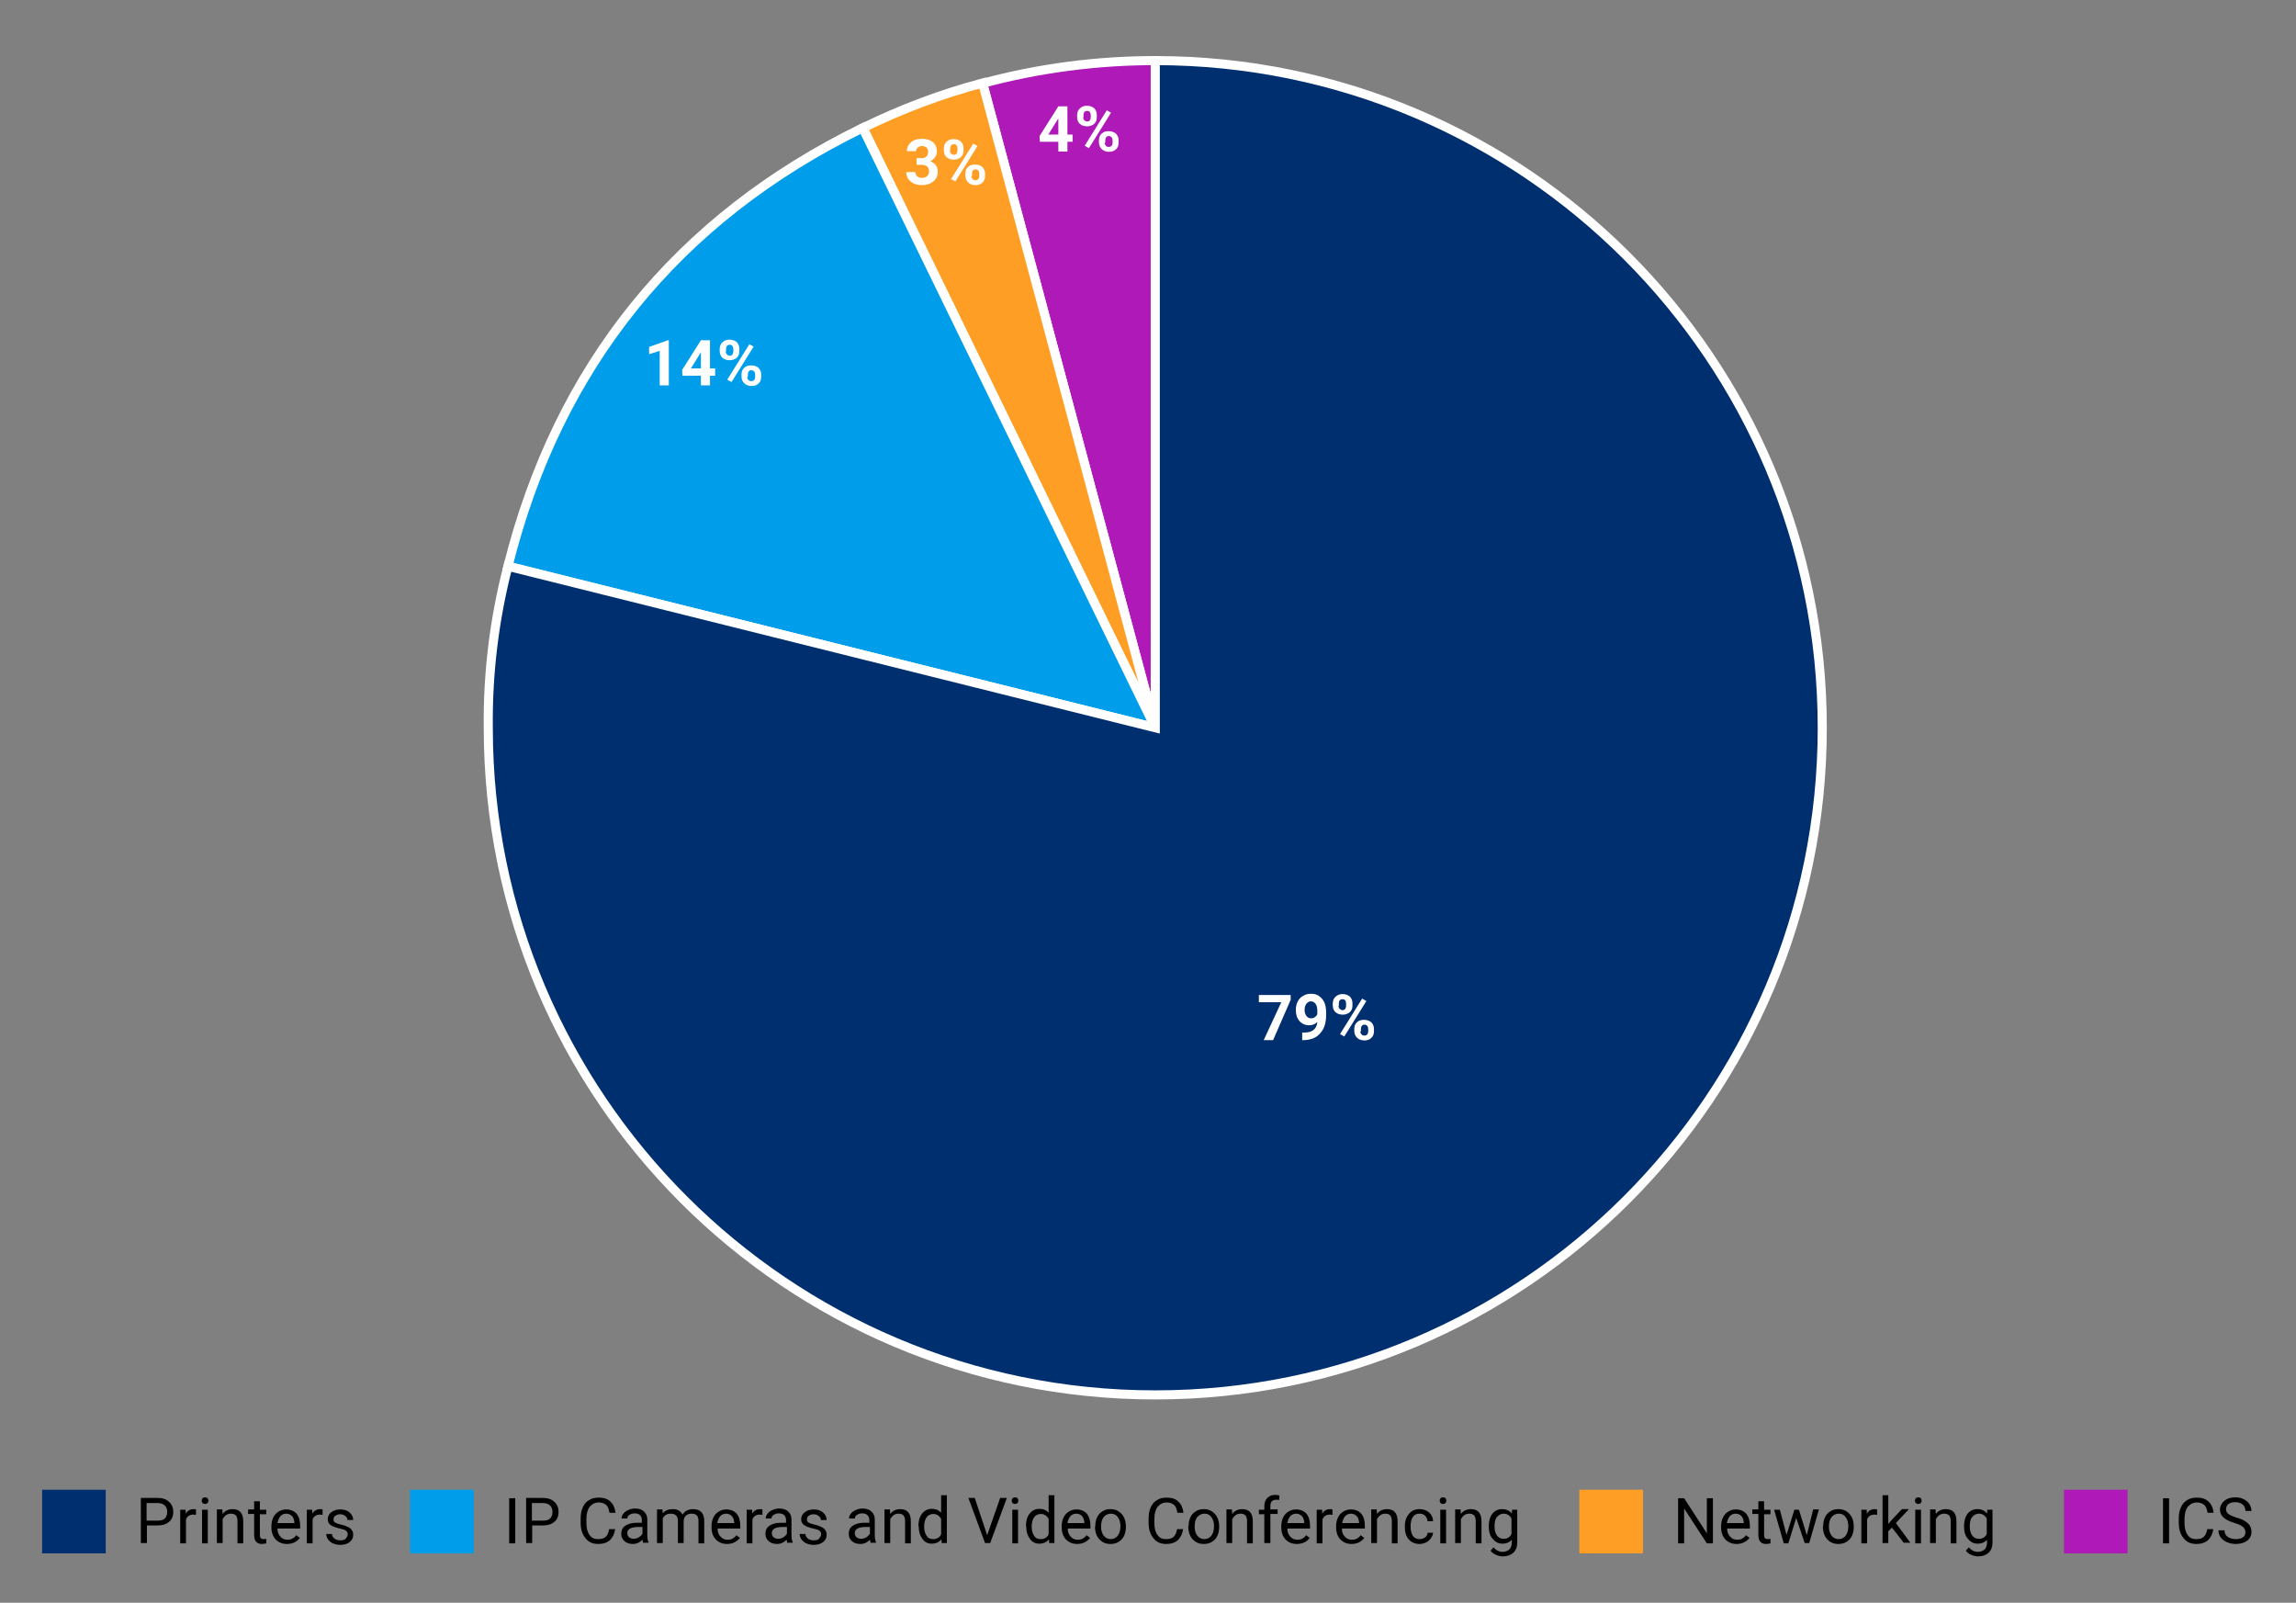 <?xml version="1.0" encoding="UTF-8"?> <!-- Generator: Adobe Illustrator 24.0.0, SVG Export Plug-In . SVG Version: 6.00 Build 0) --> <svg xmlns="http://www.w3.org/2000/svg" xmlns:xlink="http://www.w3.org/1999/xlink" version="1.1" id="Layer_2_1_" x="0px" y="0px" viewBox="0 0 758 529" style="enable-background:new 0 0 758 529;" xml:space="preserve"><rect x="0" y="0" width="758" height="529" fill="#808080" stroke="none"/> <style type="text/css"> .st0{fill:#AE19B7;stroke:#FFFFFF;stroke-width:3;stroke-miterlimit:10;} .st1{fill:#FF9E25;stroke:#FFFFFF;stroke-width:3;stroke-miterlimit:10;} .st2{fill:#009DEA;stroke:#FFFFFF;stroke-width:3;stroke-miterlimit:10;} .st3{fill:#002F70;stroke:#FFFFFF;stroke-width:3;stroke-miterlimit:10;} .st4{fill:#002F70;} .st5{enable-background:new ;} .st6{fill:#009DEA;} .st7{fill:#FF9E25;} .st8{fill:#AE19B7;} .st9{fill:#FFFFFF;} </style> <title>Figure-3</title> <path class="st0" d="M381.4,240.2l-57-212.7c18.6-5,37.8-7.5,57-7.5V240.2z"></path> <path class="st1" d="M381.4,240.2L284.9,42.2c12.7-6.2,25.9-11.2,39.5-14.8L381.4,240.2z"></path> <path class="st2" d="M381.4,240.2l-213.7-53.3c16.5-66.1,55.9-114.8,117.1-144.7L381.4,240.2z"></path> <path class="st3" d="M381.4,240.2V20c121.6,0,220.2,98.6,220.2,220.2S503,460.4,381.4,460.4s-220.2-98.6-220.2-220.2 c-0.2-18,2-35.9,6.5-53.3L381.4,240.2z"></path> <rect x="13.9" y="491.7" class="st4" width="21" height="21"></rect> <g class="st5"> <path d="M48.5,503.5v5.8h-2v-14.9H52c1.6,0,2.9,0.4,3.8,1.3c0.9,0.8,1.4,1.9,1.4,3.3c0,1.5-0.5,2.6-1.4,3.3 c-0.9,0.8-2.2,1.2-3.9,1.2H48.5z M48.5,501.9H52c1.1,0,1.9-0.2,2.4-0.7s0.8-1.2,0.8-2.2c0-0.9-0.3-1.6-0.8-2.1s-1.3-0.8-2.3-0.8 h-3.7V501.9z"></path> <path d="M64.8,500c-0.3,0-0.6-0.1-0.9-0.1c-1.2,0-2.1,0.5-2.5,1.6v7.9h-1.9v-11.1h1.8l0,1.3c0.6-1,1.5-1.5,2.6-1.5 c0.4,0,0.6,0,0.8,0.1V500z"></path> <path d="M66.6,495.3c0-0.3,0.1-0.6,0.3-0.8c0.2-0.2,0.5-0.3,0.8-0.3s0.6,0.1,0.8,0.3s0.3,0.5,0.3,0.8c0,0.3-0.1,0.6-0.3,0.8 s-0.5,0.3-0.8,0.3s-0.6-0.1-0.8-0.3C66.7,495.9,66.6,495.6,66.6,495.3z M68.6,509.4h-1.9v-11.1h1.9V509.4z"></path> <path d="M73.4,498.3l0.1,1.4c0.8-1.1,2-1.6,3.3-1.6c2.3,0,3.5,1.3,3.5,4v7.3h-1.9V502c0-0.8-0.2-1.4-0.5-1.8 c-0.4-0.4-0.9-0.6-1.7-0.6c-0.6,0-1.2,0.2-1.6,0.5s-0.8,0.8-1.1,1.3v7.9h-1.9v-11.1H73.4z"></path> <path d="M85.8,495.6v2.7h2.1v1.5h-2.1v6.9c0,0.4,0.1,0.8,0.3,1s0.5,0.3,0.9,0.3c0.2,0,0.5,0,0.9-0.1v1.5c-0.5,0.1-1,0.2-1.5,0.2 c-0.8,0-1.5-0.3-1.9-0.8c-0.4-0.5-0.6-1.2-0.6-2.2v-6.9h-2v-1.5h2v-2.7H85.8z"></path> <path d="M94.7,509.6c-1.5,0-2.7-0.5-3.7-1.5c-0.9-1-1.4-2.3-1.4-4v-0.3c0-1.1,0.2-2.1,0.6-2.9c0.4-0.9,1-1.5,1.8-2 c0.8-0.5,1.6-0.7,2.5-0.7c1.4,0,2.6,0.5,3.4,1.4c0.8,1,1.2,2.3,1.2,4.1v0.8h-7.5c0,1.1,0.3,2,1,2.7c0.6,0.7,1.4,1,2.3,1 c0.7,0,1.2-0.1,1.7-0.4c0.5-0.3,0.9-0.6,1.2-1.1l1.2,0.9C98,508.9,96.6,509.6,94.7,509.6z M94.5,499.6c-0.8,0-1.4,0.3-1.9,0.8 c-0.5,0.6-0.8,1.3-1,2.3h5.6v-0.1c-0.1-1-0.3-1.7-0.8-2.2C95.9,499.9,95.3,499.6,94.5,499.6z"></path> <path d="M106.6,500c-0.3,0-0.6-0.1-0.9-0.1c-1.2,0-2.1,0.5-2.5,1.6v7.9h-1.9v-11.1h1.8l0,1.3c0.6-1,1.5-1.5,2.6-1.5 c0.4,0,0.6,0,0.8,0.1V500z"></path> <path d="M114.8,506.4c0-0.5-0.2-0.9-0.6-1.2c-0.4-0.3-1.1-0.5-2-0.7c-1-0.2-1.7-0.5-2.3-0.7c-0.6-0.3-1-0.6-1.3-1 c-0.3-0.4-0.4-0.9-0.4-1.4c0-0.9,0.4-1.7,1.2-2.3c0.8-0.6,1.8-0.9,2.9-0.9c1.3,0,2.3,0.3,3.1,1c0.8,0.7,1.2,1.5,1.2,2.5h-1.9 c0-0.5-0.2-1-0.7-1.3c-0.4-0.4-1-0.6-1.7-0.6c-0.7,0-1.2,0.2-1.6,0.5s-0.6,0.7-0.6,1.2c0,0.5,0.2,0.8,0.5,1s1,0.5,2,0.7 c0.9,0.2,1.7,0.5,2.3,0.8c0.6,0.3,1,0.6,1.3,1.1c0.3,0.4,0.4,0.9,0.4,1.5c0,1-0.4,1.8-1.2,2.4c-0.8,0.6-1.8,0.9-3.1,0.9 c-0.9,0-1.7-0.2-2.4-0.5s-1.2-0.8-1.6-1.3c-0.4-0.6-0.6-1.2-0.6-1.8h1.9c0,0.6,0.3,1.1,0.8,1.5c0.5,0.4,1.1,0.6,1.9,0.6 c0.7,0,1.3-0.1,1.7-0.4C114.6,507.3,114.8,506.9,114.8,506.4z"></path> </g> <rect x="135.4" y="491.7" class="st6" width="21" height="21"></rect> <g class="st5"> <path d="M170.1,509.4h-2v-14.9h2V509.4z"></path> <path d="M175.7,503.5v5.8h-2v-14.9h5.5c1.6,0,2.9,0.4,3.8,1.3c0.9,0.8,1.4,1.9,1.4,3.3c0,1.5-0.5,2.6-1.4,3.3 c-0.9,0.8-2.2,1.2-3.9,1.2H175.7z M175.7,501.9h3.5c1.1,0,1.9-0.2,2.4-0.7s0.8-1.2,0.8-2.2c0-0.9-0.3-1.6-0.8-2.1s-1.3-0.8-2.3-0.8 h-3.7V501.9z"></path> <path d="M203.1,504.6c-0.2,1.6-0.8,2.8-1.7,3.7c-1,0.9-2.3,1.3-3.9,1.3c-1.8,0-3.2-0.6-4.2-1.9c-1.1-1.3-1.6-3-1.6-5.1v-1.4 c0-1.4,0.2-2.6,0.7-3.7c0.5-1.1,1.2-1.9,2.1-2.4c0.9-0.6,2-0.8,3.2-0.8c1.6,0,2.9,0.4,3.8,1.3c1,0.9,1.5,2.1,1.7,3.7h-2 c-0.2-1.2-0.5-2.1-1.1-2.6c-0.6-0.5-1.4-0.8-2.4-0.8c-1.3,0-2.2,0.5-3,1.4c-0.7,0.9-1.1,2.3-1.1,4v1.4c0,1.6,0.3,2.9,1,3.9 c0.7,1,1.6,1.4,2.8,1.4c1.1,0,1.9-0.2,2.5-0.7c0.6-0.5,1-1.4,1.2-2.6H203.1z"></path> <path d="M212.4,509.4c-0.1-0.2-0.2-0.6-0.3-1.2c-0.9,0.9-1.9,1.4-3.2,1.4c-1.1,0-2-0.3-2.7-0.9c-0.7-0.6-1.1-1.4-1.1-2.4 c0-1.2,0.4-2.1,1.3-2.7c0.9-0.6,2.1-1,3.7-1h1.8v-0.9c0-0.7-0.2-1.2-0.6-1.6c-0.4-0.4-1-0.6-1.8-0.6c-0.7,0-1.2,0.2-1.7,0.5 c-0.5,0.3-0.7,0.8-0.7,1.2h-1.9c0-0.6,0.2-1.1,0.6-1.6c0.4-0.5,0.9-0.9,1.6-1.2c0.7-0.3,1.4-0.5,2.2-0.5c1.3,0,2.3,0.3,3,1 c0.7,0.6,1.1,1.5,1.1,2.6v5.1c0,1,0.1,1.8,0.4,2.4v0.2H212.4z M209.2,507.9c0.6,0,1.2-0.2,1.7-0.5s0.9-0.7,1.2-1.2V504h-1.5 c-2.3,0-3.5,0.7-3.5,2c0,0.6,0.2,1.1,0.6,1.4S208.6,507.9,209.2,507.9z"></path> <path d="M218.7,498.3l0.1,1.2c0.8-1,1.9-1.4,3.3-1.4c1.6,0,2.6,0.6,3.2,1.8c0.4-0.5,0.8-1,1.4-1.3c0.6-0.3,1.3-0.5,2.1-0.5 c2.4,0,3.7,1.3,3.7,3.9v7.4h-1.9V502c0-0.8-0.2-1.4-0.5-1.8c-0.4-0.4-1-0.6-1.8-0.6c-0.7,0-1.3,0.2-1.8,0.6c-0.5,0.4-0.7,1-0.8,1.7 v7.4h-1.9v-7.3c0-1.6-0.8-2.4-2.4-2.4c-1.2,0-2.1,0.5-2.6,1.6v8.1h-1.9v-11.1H218.7z"></path> <path d="M240,509.6c-1.5,0-2.7-0.5-3.7-1.5c-0.9-1-1.4-2.3-1.4-4v-0.3c0-1.1,0.2-2.1,0.6-2.9c0.4-0.9,1-1.5,1.8-2 c0.8-0.5,1.6-0.7,2.5-0.7c1.4,0,2.6,0.5,3.4,1.4c0.8,1,1.2,2.3,1.2,4.1v0.8h-7.5c0,1.1,0.3,2,1,2.7c0.6,0.7,1.4,1,2.3,1 c0.7,0,1.2-0.1,1.7-0.4c0.5-0.3,0.9-0.6,1.2-1.1l1.2,0.9C243.2,508.9,241.8,509.6,240,509.6z M239.7,499.6c-0.8,0-1.4,0.3-1.9,0.8 c-0.5,0.6-0.8,1.3-1,2.3h5.6v-0.1c-0.1-1-0.3-1.7-0.8-2.2C241.1,499.9,240.5,499.6,239.7,499.6z"></path> </g> <g class="st5"> <path d="M251.8,500c-0.3,0-0.6-0.1-0.9-0.1c-1.2,0-2.1,0.5-2.5,1.6v7.9h-1.9v-11.1h1.8l0,1.3c0.6-1,1.5-1.5,2.6-1.5 c0.4,0,0.6,0,0.8,0.1V500z"></path> </g> <g class="st5"> <path d="M260,509.4c-0.1-0.2-0.2-0.6-0.3-1.2c-0.9,0.9-1.9,1.4-3.2,1.4c-1.1,0-2-0.3-2.7-0.9c-0.7-0.6-1.1-1.4-1.1-2.4 c0-1.2,0.4-2.1,1.3-2.7c0.9-0.6,2.1-1,3.7-1h1.8v-0.9c0-0.7-0.2-1.2-0.6-1.6c-0.4-0.4-1-0.6-1.8-0.6c-0.7,0-1.2,0.2-1.7,0.5 c-0.5,0.3-0.7,0.8-0.7,1.2h-1.9c0-0.6,0.2-1.1,0.6-1.6c0.4-0.5,0.9-0.9,1.6-1.2c0.7-0.3,1.4-0.5,2.2-0.5c1.3,0,2.3,0.3,3,1 c0.7,0.6,1.1,1.5,1.1,2.6v5.1c0,1,0.1,1.8,0.4,2.4v0.2H260z M256.9,507.9c0.6,0,1.2-0.2,1.7-0.5s0.9-0.7,1.2-1.2V504h-1.5 c-2.3,0-3.5,0.7-3.5,2c0,0.6,0.2,1.1,0.6,1.4S256.3,507.9,256.9,507.9z"></path> <path d="M271.1,506.4c0-0.5-0.2-0.9-0.6-1.2c-0.4-0.3-1.1-0.5-2-0.7c-1-0.2-1.7-0.5-2.3-0.7c-0.6-0.3-1-0.6-1.3-1 c-0.3-0.4-0.4-0.9-0.4-1.4c0-0.9,0.4-1.7,1.2-2.3c0.8-0.6,1.8-0.9,2.9-0.9c1.3,0,2.3,0.3,3.1,1c0.8,0.7,1.2,1.5,1.2,2.5h-1.9 c0-0.5-0.2-1-0.7-1.3c-0.4-0.4-1-0.6-1.7-0.6c-0.7,0-1.2,0.2-1.6,0.5s-0.6,0.7-0.6,1.2c0,0.5,0.2,0.8,0.5,1s1,0.5,2,0.7 c0.9,0.2,1.7,0.5,2.3,0.8c0.6,0.3,1,0.6,1.3,1.1c0.3,0.4,0.4,0.9,0.4,1.5c0,1-0.4,1.8-1.2,2.4c-0.8,0.6-1.8,0.9-3.1,0.9 c-0.9,0-1.7-0.2-2.4-0.5s-1.2-0.8-1.6-1.3c-0.4-0.6-0.6-1.2-0.6-1.8h1.9c0,0.6,0.3,1.1,0.8,1.5c0.5,0.4,1.1,0.6,1.9,0.6 c0.7,0,1.3-0.1,1.7-0.4C270.8,507.3,271.1,506.9,271.1,506.4z"></path> <path d="M287.5,509.4c-0.1-0.2-0.2-0.6-0.3-1.2c-0.9,0.9-1.9,1.4-3.2,1.4c-1.1,0-2-0.3-2.7-0.9c-0.7-0.6-1.1-1.4-1.1-2.4 c0-1.2,0.4-2.1,1.3-2.7c0.9-0.6,2.1-1,3.7-1h1.8v-0.9c0-0.7-0.2-1.2-0.6-1.6c-0.4-0.4-1-0.6-1.8-0.6c-0.7,0-1.2,0.2-1.7,0.5 c-0.5,0.3-0.7,0.8-0.7,1.2h-1.9c0-0.6,0.2-1.1,0.6-1.6c0.4-0.5,0.9-0.9,1.6-1.2c0.7-0.3,1.4-0.5,2.2-0.5c1.3,0,2.3,0.3,3,1 c0.7,0.6,1.1,1.5,1.1,2.6v5.1c0,1,0.1,1.8,0.4,2.4v0.2H287.5z M284.3,507.9c0.6,0,1.2-0.2,1.7-0.5s0.9-0.7,1.2-1.2V504h-1.5 c-2.3,0-3.5,0.7-3.5,2c0,0.6,0.2,1.1,0.6,1.4S283.7,507.9,284.3,507.9z"></path> <path d="M293.8,498.3l0.1,1.4c0.8-1.1,2-1.6,3.3-1.6c2.3,0,3.5,1.3,3.5,4v7.3h-1.9V502c0-0.8-0.2-1.4-0.5-1.8 c-0.4-0.4-0.9-0.6-1.7-0.6c-0.6,0-1.2,0.2-1.6,0.5s-0.8,0.8-1.1,1.3v7.9H292v-11.1H293.8z"></path> <path d="M303.2,503.7c0-1.7,0.4-3.1,1.2-4.1c0.8-1,1.9-1.6,3.2-1.6c1.3,0,2.3,0.4,3.1,1.3v-5.8h1.9v15.8h-1.7l-0.1-1.2 c-0.8,0.9-1.8,1.4-3.2,1.4c-1.3,0-2.3-0.5-3.1-1.6c-0.8-1.1-1.2-2.4-1.2-4.1V503.7z M305.1,503.9c0,1.3,0.3,2.2,0.8,3 s1.2,1.1,2.2,1.1c1.2,0,2.1-0.5,2.6-1.6v-5.1c-0.6-1-1.4-1.6-2.6-1.6c-0.9,0-1.7,0.4-2.2,1.1S305.1,502.5,305.1,503.9z"></path> <path d="M325.9,506.7l4.3-12.3h2.2l-5.5,14.9h-1.7l-5.5-14.9h2.1L325.9,506.7z"></path> <path d="M334,495.3c0-0.3,0.1-0.6,0.3-0.8c0.2-0.2,0.5-0.3,0.8-0.3s0.6,0.1,0.8,0.3s0.3,0.5,0.3,0.8c0,0.3-0.1,0.6-0.3,0.8 s-0.5,0.3-0.8,0.3s-0.6-0.1-0.8-0.3C334.1,495.9,334,495.6,334,495.3z M336.1,509.4h-1.9v-11.1h1.9V509.4z"></path> <path d="M338.7,503.7c0-1.7,0.4-3.1,1.2-4.1c0.8-1,1.9-1.6,3.2-1.6c1.3,0,2.3,0.4,3.1,1.3v-5.8h1.9v15.8h-1.7l-0.1-1.2 c-0.8,0.9-1.8,1.4-3.2,1.4c-1.3,0-2.3-0.5-3.1-1.6c-0.8-1.1-1.2-2.4-1.2-4.1V503.7z M340.6,503.9c0,1.3,0.3,2.2,0.8,3 s1.2,1.1,2.2,1.1c1.2,0,2.1-0.5,2.6-1.6v-5.1c-0.6-1-1.4-1.6-2.6-1.6c-0.9,0-1.7,0.4-2.2,1.1S340.6,502.5,340.6,503.9z"></path> <path d="M355.6,509.6c-1.5,0-2.7-0.5-3.7-1.5c-0.9-1-1.4-2.3-1.4-4v-0.3c0-1.1,0.2-2.1,0.6-2.9c0.4-0.9,1-1.5,1.8-2 c0.8-0.5,1.6-0.7,2.5-0.7c1.4,0,2.6,0.5,3.4,1.4c0.8,1,1.2,2.3,1.2,4.1v0.8h-7.5c0,1.1,0.3,2,1,2.7c0.6,0.7,1.4,1,2.3,1 c0.7,0,1.2-0.1,1.7-0.4c0.5-0.3,0.9-0.6,1.2-1.1l1.2,0.9C358.8,508.9,357.4,509.6,355.6,509.6z M355.3,499.6 c-0.8,0-1.4,0.3-1.9,0.8c-0.5,0.6-0.8,1.3-1,2.3h5.6v-0.1c-0.1-1-0.3-1.7-0.8-2.2C356.8,499.9,356.1,499.6,355.3,499.6z"></path> <path d="M361.6,503.7c0-1.1,0.2-2.1,0.6-2.9c0.4-0.9,1-1.5,1.8-2c0.8-0.5,1.6-0.7,2.6-0.7c1.5,0,2.7,0.5,3.7,1.6 c0.9,1,1.4,2.4,1.4,4.2v0.1c0,1.1-0.2,2-0.6,2.9c-0.4,0.9-1,1.5-1.8,2c-0.8,0.5-1.7,0.7-2.7,0.7c-1.5,0-2.7-0.5-3.7-1.6 c-0.9-1-1.4-2.4-1.4-4.2V503.7z M363.5,503.9c0,1.2,0.3,2.2,0.9,3c0.6,0.7,1.3,1.1,2.3,1.1c1,0,1.7-0.4,2.3-1.1 c0.6-0.8,0.9-1.8,0.9-3.2c0-1.2-0.3-2.2-0.9-3c-0.6-0.8-1.3-1.1-2.3-1.1c-0.9,0-1.7,0.4-2.3,1.1S363.5,502.5,363.5,503.9z"></path> <path d="M390.6,504.6c-0.2,1.6-0.8,2.8-1.7,3.7c-1,0.9-2.3,1.3-3.9,1.3c-1.8,0-3.2-0.6-4.2-1.9c-1.1-1.3-1.6-3-1.6-5.1v-1.4 c0-1.4,0.2-2.6,0.7-3.7c0.5-1.1,1.2-1.9,2.1-2.4c0.9-0.6,2-0.8,3.2-0.8c1.6,0,2.9,0.4,3.8,1.3c1,0.9,1.5,2.1,1.7,3.7h-2 c-0.2-1.2-0.5-2.1-1.1-2.6c-0.6-0.5-1.4-0.8-2.4-0.8c-1.3,0-2.2,0.5-3,1.4c-0.7,0.9-1.1,2.3-1.1,4v1.4c0,1.6,0.3,2.9,1,3.9 c0.7,1,1.6,1.4,2.8,1.4c1.1,0,1.9-0.2,2.5-0.7c0.6-0.5,1-1.4,1.2-2.6H390.6z"></path> <path d="M392.4,503.7c0-1.1,0.2-2.1,0.6-2.9c0.4-0.9,1-1.5,1.8-2c0.8-0.5,1.6-0.7,2.6-0.7c1.5,0,2.7,0.5,3.7,1.6 c0.9,1,1.4,2.4,1.4,4.2v0.1c0,1.1-0.2,2-0.6,2.9c-0.4,0.9-1,1.5-1.8,2c-0.8,0.5-1.7,0.7-2.7,0.7c-1.5,0-2.7-0.5-3.7-1.6 c-0.9-1-1.4-2.4-1.4-4.2V503.7z M394.4,503.9c0,1.2,0.3,2.2,0.9,3c0.6,0.7,1.3,1.1,2.3,1.1c1,0,1.7-0.4,2.3-1.1 c0.6-0.8,0.9-1.8,0.9-3.2c0-1.2-0.3-2.2-0.9-3c-0.6-0.8-1.3-1.1-2.3-1.1c-0.9,0-1.7,0.4-2.3,1.1S394.4,502.5,394.4,503.9z"></path> <path d="M406.7,498.3l0.1,1.4c0.8-1.1,2-1.6,3.3-1.6c2.3,0,3.5,1.3,3.5,4v7.3h-1.9V502c0-0.8-0.2-1.4-0.5-1.8 c-0.4-0.4-0.9-0.6-1.7-0.6c-0.6,0-1.2,0.2-1.6,0.5s-0.8,0.8-1.1,1.3v7.9h-1.9v-11.1H406.7z"></path> </g> <g class="st5"> <path d="M417.4,509.4v-9.6h-1.8v-1.5h1.8v-1.1c0-1.2,0.3-2.1,1-2.8s1.5-1,2.7-1c0.4,0,0.9,0.1,1.3,0.2l-0.1,1.5 c-0.3-0.1-0.7-0.1-1-0.1c-0.6,0-1.1,0.2-1.4,0.5s-0.5,0.9-0.5,1.5v1.2h2.4v1.5h-2.4v9.6H417.4z"></path> </g> <g class="st5"> <path d="M428.1,509.6c-1.5,0-2.7-0.5-3.7-1.5c-0.9-1-1.4-2.3-1.4-4v-0.3c0-1.1,0.2-2.1,0.6-2.9c0.4-0.9,1-1.5,1.8-2 c0.8-0.5,1.6-0.7,2.5-0.7c1.4,0,2.6,0.5,3.4,1.4c0.8,1,1.2,2.3,1.2,4.1v0.8H425c0,1.1,0.3,2,1,2.7c0.6,0.7,1.4,1,2.3,1 c0.7,0,1.2-0.1,1.7-0.4c0.5-0.3,0.9-0.6,1.2-1.1l1.2,0.9C431.4,508.9,430,509.6,428.1,509.6z M427.9,499.6c-0.8,0-1.4,0.3-1.9,0.8 c-0.5,0.6-0.8,1.3-1,2.3h5.6v-0.1c-0.1-1-0.3-1.7-0.8-2.2C429.3,499.9,428.7,499.6,427.9,499.6z"></path> </g> <g class="st5"> <path d="M440,500c-0.3,0-0.6-0.1-0.9-0.1c-1.2,0-2.1,0.5-2.5,1.6v7.9h-1.9v-11.1h1.8l0,1.3c0.6-1,1.5-1.5,2.6-1.5 c0.4,0,0.6,0,0.8,0.1V500z"></path> </g> <g class="st5"> <path d="M446.2,509.6c-1.5,0-2.7-0.5-3.7-1.5c-0.9-1-1.4-2.3-1.4-4v-0.3c0-1.1,0.2-2.1,0.6-2.9c0.4-0.9,1-1.5,1.8-2 c0.8-0.5,1.6-0.7,2.5-0.7c1.4,0,2.6,0.5,3.4,1.4c0.8,1,1.2,2.3,1.2,4.1v0.8H443c0,1.1,0.3,2,1,2.7c0.6,0.7,1.4,1,2.3,1 c0.7,0,1.2-0.1,1.7-0.4c0.5-0.3,0.9-0.6,1.2-1.1l1.2,0.9C449.4,508.9,448,509.6,446.2,509.6z M446,499.6c-0.8,0-1.4,0.3-1.9,0.8 c-0.5,0.6-0.8,1.3-1,2.3h5.6v-0.1c-0.1-1-0.3-1.7-0.8-2.2C447.4,499.9,446.7,499.6,446,499.6z"></path> <path d="M454.5,498.3l0.1,1.4c0.8-1.1,2-1.6,3.3-1.6c2.3,0,3.5,1.3,3.5,4v7.3h-1.9V502c0-0.8-0.2-1.4-0.5-1.8 c-0.4-0.4-0.9-0.6-1.7-0.6c-0.6,0-1.2,0.2-1.6,0.5s-0.8,0.8-1.1,1.3v7.9h-1.9v-11.1H454.5z"></path> <path d="M468.7,508c0.7,0,1.3-0.2,1.8-0.6s0.8-0.9,0.8-1.5h1.8c0,0.6-0.3,1.2-0.7,1.8s-0.9,1-1.6,1.4c-0.7,0.3-1.4,0.5-2.1,0.5 c-1.5,0-2.7-0.5-3.6-1.5c-0.9-1-1.3-2.4-1.3-4.1v-0.3c0-1.1,0.2-2,0.6-2.9c0.4-0.8,1-1.5,1.7-2c0.7-0.5,1.6-0.7,2.6-0.7 c1.2,0,2.3,0.4,3.1,1.1c0.8,0.7,1.3,1.7,1.3,2.9h-1.8c-0.1-0.7-0.3-1.3-0.8-1.8c-0.5-0.5-1.1-0.7-1.8-0.7c-1,0-1.7,0.3-2.2,1 c-0.5,0.7-0.8,1.7-0.8,3v0.4c0,1.3,0.3,2.3,0.8,3S467.8,508,468.7,508z"></path> <path d="M475.3,495.3c0-0.3,0.1-0.6,0.3-0.8c0.2-0.2,0.5-0.3,0.8-0.3s0.6,0.1,0.8,0.3s0.3,0.5,0.3,0.8c0,0.3-0.1,0.6-0.3,0.8 s-0.5,0.3-0.8,0.3s-0.6-0.1-0.8-0.3C475.4,495.9,475.3,495.6,475.3,495.3z M477.4,509.4h-1.9v-11.1h1.9V509.4z"></path> <path d="M482.2,498.3l0.1,1.4c0.8-1.1,2-1.6,3.3-1.6c2.3,0,3.5,1.3,3.5,4v7.3h-1.9V502c0-0.8-0.2-1.4-0.5-1.8 c-0.4-0.4-0.9-0.6-1.7-0.6c-0.6,0-1.2,0.2-1.6,0.5s-0.8,0.8-1.1,1.3v7.9h-1.9v-11.1H482.2z"></path> <path d="M491.5,503.7c0-1.7,0.4-3.1,1.2-4.1c0.8-1,1.9-1.5,3.2-1.5c1.4,0,2.4,0.5,3.2,1.4l0.1-1.2h1.7v10.8c0,1.4-0.4,2.6-1.3,3.4 c-0.9,0.8-2,1.2-3.4,1.2c-0.8,0-1.6-0.2-2.3-0.5s-1.4-0.8-1.8-1.4l1-1.1c0.8,1,1.8,1.5,3,1.5c0.9,0,1.6-0.3,2.2-0.8 c0.5-0.5,0.8-1.3,0.8-2.2v-1c-0.8,0.9-1.8,1.3-3.1,1.3c-1.3,0-2.3-0.5-3.2-1.6C491.9,507,491.5,505.5,491.5,503.7z M493.4,503.9 c0,1.2,0.3,2.2,0.8,2.9c0.5,0.7,1.2,1.1,2.2,1.1c1.2,0,2.1-0.5,2.6-1.6v-5.1c-0.6-1.1-1.5-1.6-2.6-1.6c-0.9,0-1.6,0.4-2.2,1.1 S493.4,502.5,493.4,503.9z"></path> </g> <rect x="521.4" y="491.7" class="st7" width="21" height="21"></rect> <g class="st5"> <path d="M565.5,509.4h-2l-7.5-11.5v11.5h-2v-14.9h2l7.5,11.6v-11.6h2V509.4z"></path> <path d="M573.3,509.6c-1.5,0-2.7-0.5-3.7-1.5c-0.9-1-1.4-2.3-1.4-4v-0.3c0-1.1,0.2-2.1,0.6-2.9c0.4-0.9,1-1.5,1.8-2 c0.8-0.5,1.6-0.7,2.5-0.7c1.4,0,2.6,0.5,3.4,1.4c0.8,1,1.2,2.3,1.2,4.1v0.8h-7.5c0,1.1,0.3,2,1,2.7c0.6,0.7,1.4,1,2.3,1 c0.7,0,1.2-0.1,1.7-0.4c0.5-0.3,0.9-0.6,1.2-1.1l1.2,0.9C576.5,508.9,575.1,509.6,573.3,509.6z M573,499.6c-0.8,0-1.4,0.3-1.9,0.8 c-0.5,0.6-0.8,1.3-1,2.3h5.6v-0.1c-0.1-1-0.3-1.7-0.8-2.2C574.5,499.9,573.8,499.6,573,499.6z"></path> <path d="M582.4,495.6v2.7h2.1v1.5h-2.1v6.9c0,0.4,0.1,0.8,0.3,1s0.5,0.3,0.9,0.3c0.2,0,0.5,0,0.9-0.1v1.5c-0.5,0.1-1,0.2-1.5,0.2 c-0.8,0-1.5-0.3-1.9-0.8c-0.4-0.5-0.6-1.2-0.6-2.2v-6.9h-2v-1.5h2v-2.7H582.4z"></path> <path d="M596.5,506.7l2.1-8.5h1.9l-3.2,11.1h-1.5L593,501l-2.6,8.4h-1.5l-3.2-11.1h1.9l2.2,8.3l2.6-8.3h1.5L596.5,506.7z"></path> <path d="M601.9,503.7c0-1.1,0.2-2.1,0.6-2.9c0.4-0.9,1-1.5,1.8-2c0.8-0.5,1.6-0.7,2.6-0.7c1.5,0,2.7,0.5,3.7,1.6 c0.9,1,1.4,2.4,1.4,4.2v0.1c0,1.1-0.2,2-0.6,2.9c-0.4,0.9-1,1.5-1.8,2c-0.8,0.5-1.7,0.7-2.7,0.7c-1.5,0-2.7-0.5-3.7-1.6 c-0.9-1-1.4-2.4-1.4-4.2V503.7z M603.8,503.9c0,1.2,0.3,2.2,0.9,3c0.6,0.7,1.3,1.1,2.3,1.1c1,0,1.7-0.4,2.3-1.1 c0.6-0.8,0.9-1.8,0.9-3.2c0-1.2-0.3-2.2-0.9-3c-0.6-0.8-1.3-1.1-2.3-1.1c-0.9,0-1.7,0.4-2.3,1.1S603.8,502.5,603.8,503.9z"></path> <path d="M619.8,500c-0.3,0-0.6-0.1-0.9-0.1c-1.2,0-2.1,0.5-2.5,1.6v7.9h-1.9v-11.1h1.8l0,1.3c0.6-1,1.5-1.5,2.6-1.5 c0.4,0,0.6,0,0.8,0.1V500z"></path> <path d="M624.6,504.2l-1.2,1.2v3.9h-1.9v-15.8h1.9v9.5l1-1.2l3.5-3.7h2.3l-4.3,4.6l4.8,6.5h-2.2L624.6,504.2z"></path> <path d="M632.2,495.3c0-0.3,0.1-0.6,0.3-0.8c0.2-0.2,0.5-0.3,0.8-0.3s0.6,0.1,0.8,0.3s0.3,0.5,0.3,0.8c0,0.3-0.1,0.6-0.3,0.8 s-0.5,0.3-0.8,0.3s-0.6-0.1-0.8-0.3C632.3,495.9,632.2,495.6,632.2,495.3z M634.2,509.4h-1.9v-11.1h1.9V509.4z"></path> <path d="M639,498.3l0.1,1.4c0.8-1.1,2-1.6,3.3-1.6c2.3,0,3.5,1.3,3.5,4v7.3h-1.9V502c0-0.8-0.2-1.4-0.5-1.8 c-0.4-0.4-0.9-0.6-1.7-0.6c-0.6,0-1.2,0.2-1.6,0.5s-0.8,0.8-1.1,1.3v7.9h-1.9v-11.1H639z"></path> <path d="M648.4,503.7c0-1.7,0.4-3.1,1.2-4.1c0.8-1,1.9-1.5,3.2-1.5c1.4,0,2.4,0.5,3.2,1.4l0.1-1.2h1.7v10.8c0,1.4-0.4,2.6-1.3,3.4 c-0.9,0.8-2,1.2-3.4,1.2c-0.8,0-1.6-0.2-2.3-0.5s-1.4-0.8-1.8-1.4l1-1.1c0.8,1,1.8,1.5,3,1.5c0.9,0,1.6-0.3,2.2-0.8 c0.5-0.5,0.8-1.3,0.8-2.2v-1c-0.8,0.9-1.8,1.3-3.1,1.3c-1.3,0-2.3-0.5-3.2-1.6C648.8,507,648.4,505.5,648.4,503.7z M650.3,503.9 c0,1.2,0.3,2.2,0.8,2.9c0.5,0.7,1.2,1.1,2.2,1.1c1.2,0,2.1-0.5,2.6-1.6v-5.1c-0.6-1.1-1.5-1.6-2.6-1.6c-0.9,0-1.6,0.4-2.2,1.1 S650.3,502.5,650.3,503.9z"></path> </g> <rect x="681.4" y="491.7" class="st8" width="21" height="21"></rect> <g class="st5"> <path d="M716.1,509.4h-2v-14.9h2V509.4z"></path> <path d="M730.7,504.6c-0.2,1.6-0.8,2.8-1.7,3.7c-1,0.9-2.3,1.3-3.9,1.3c-1.8,0-3.2-0.6-4.2-1.9c-1.1-1.3-1.6-3-1.6-5.1v-1.4 c0-1.4,0.2-2.6,0.7-3.7c0.5-1.1,1.2-1.9,2.1-2.4c0.9-0.6,2-0.8,3.2-0.8c1.6,0,2.9,0.4,3.8,1.3c1,0.9,1.5,2.1,1.7,3.7h-2 c-0.2-1.2-0.5-2.1-1.1-2.6c-0.6-0.5-1.4-0.8-2.4-0.8c-1.3,0-2.2,0.5-3,1.4c-0.7,0.9-1.1,2.3-1.1,4v1.4c0,1.6,0.3,2.9,1,3.9 c0.7,1,1.6,1.4,2.8,1.4c1.1,0,1.9-0.2,2.5-0.7c0.6-0.5,1-1.4,1.2-2.6H730.7z"></path> <path d="M737.8,502.7c-1.7-0.5-2.9-1.1-3.7-1.8c-0.8-0.7-1.2-1.6-1.2-2.6c0-1.2,0.5-2.1,1.4-2.9c0.9-0.8,2.2-1.2,3.7-1.2 c1,0,1.9,0.2,2.7,0.6c0.8,0.4,1.4,0.9,1.9,1.6c0.4,0.7,0.7,1.5,0.7,2.3h-2c0-0.9-0.3-1.6-0.9-2.1s-1.4-0.8-2.4-0.8 c-1,0-1.7,0.2-2.3,0.6c-0.5,0.4-0.8,1-0.8,1.8c0,0.6,0.3,1.1,0.8,1.5c0.5,0.4,1.4,0.8,2.6,1.2c1.2,0.3,2.2,0.7,2.9,1.2 c0.7,0.4,1.2,0.9,1.6,1.5c0.3,0.6,0.5,1.2,0.5,2c0,1.2-0.5,2.2-1.4,2.9c-0.9,0.7-2.2,1.1-3.8,1.1c-1,0-2-0.2-2.9-0.6 c-0.9-0.4-1.6-0.9-2.1-1.6c-0.5-0.7-0.7-1.5-0.7-2.3h2c0,0.9,0.3,1.6,1,2.1c0.7,0.5,1.6,0.8,2.7,0.8c1,0,1.8-0.2,2.4-0.6 c0.6-0.4,0.8-1,0.8-1.7s-0.3-1.3-0.8-1.7C740,503.5,739.1,503.1,737.8,502.7z"></path> </g> <g class="st5"> <path class="st9" d="M426.1,330l-5.8,13.3h-3.1l5.8-12.5h-7.4v-2.4h10.5V330z"></path> <path class="st9" d="M434.9,337.3c-0.8,0.8-1.7,1.1-2.7,1.1c-1.3,0-2.4-0.5-3.2-1.4c-0.8-0.9-1.2-2.1-1.2-3.7c0-1,0.2-1.9,0.6-2.7 c0.4-0.8,1-1.5,1.8-1.9c0.8-0.5,1.6-0.7,2.6-0.7c1,0,1.9,0.2,2.6,0.7s1.4,1.2,1.8,2.1c0.4,0.9,0.6,2,0.6,3.2v1.1 c0,2.5-0.6,4.4-1.9,5.9s-3,2.2-5.3,2.3l-0.7,0v-2.5l0.7,0C433.3,340.8,434.7,339.6,434.9,337.3z M432.9,336.1 c0.5,0,0.9-0.1,1.2-0.4c0.3-0.2,0.6-0.5,0.8-0.9v-1.2c0-1-0.2-1.8-0.6-2.3s-0.9-0.8-1.5-0.8c-0.6,0-1.1,0.3-1.5,0.8 c-0.4,0.5-0.6,1.2-0.6,2c0,0.8,0.2,1.5,0.6,2C431.7,335.9,432.2,336.1,432.9,336.1z"></path> <path class="st9" d="M440,331.2c0-0.9,0.3-1.7,0.9-2.2c0.6-0.6,1.4-0.9,2.3-0.9c1,0,1.8,0.3,2.4,0.8c0.6,0.6,0.9,1.3,0.9,2.3v0.7 c0,0.9-0.3,1.7-0.9,2.2s-1.4,0.8-2.3,0.8c-1,0-1.8-0.3-2.4-0.8c-0.6-0.6-0.9-1.3-0.9-2.3V331.2z M441.9,332c0,0.4,0.1,0.7,0.4,1 c0.2,0.2,0.5,0.4,0.9,0.4s0.7-0.1,0.9-0.4c0.2-0.3,0.3-0.6,0.3-1v-0.8c0-0.4-0.1-0.7-0.3-1s-0.5-0.4-0.9-0.4 c-0.4,0-0.7,0.1-0.9,0.4c-0.2,0.2-0.3,0.6-0.3,1V332z M443.8,342.1l-1.4-0.8l7.3-11.7l1.4,0.8L443.8,342.1z M447.1,339.6 c0-0.9,0.3-1.7,0.9-2.2c0.6-0.6,1.4-0.8,2.3-0.8c1,0,1.8,0.3,2.4,0.8c0.6,0.6,0.9,1.3,0.9,2.3v0.7c0,0.9-0.3,1.7-0.9,2.2 c-0.6,0.6-1.4,0.8-2.3,0.8c-1,0-1.8-0.3-2.4-0.9c-0.6-0.6-0.9-1.3-0.9-2.3V339.6z M449.1,340.4c0,0.4,0.1,0.7,0.4,1 c0.2,0.3,0.6,0.4,0.9,0.4c0.8,0,1.3-0.5,1.3-1.4v-0.8c0-0.4-0.1-0.7-0.3-1c-0.2-0.2-0.5-0.4-0.9-0.4s-0.7,0.1-0.9,0.4 c-0.2,0.2-0.3,0.6-0.3,1V340.4z"></path> </g> <g class="st5"> <path class="st9" d="M220.8,127.2h-3v-11.4l-3.5,1.1v-2.4l6.2-2.2h0.3V127.2z"></path> <path class="st9" d="M234.4,121.6h1.7v2.4h-1.7v3.2h-3V124h-6.1l-0.1-1.9l6.2-9.8h3V121.6z M228.1,121.6h3.3v-5.3l-0.2,0.3 L228.1,121.6z"></path> <path class="st9" d="M237.6,115.2c0-0.9,0.3-1.7,0.9-2.2c0.6-0.6,1.4-0.9,2.3-0.9c1,0,1.8,0.3,2.4,0.8c0.6,0.6,0.9,1.3,0.9,2.3v0.7 c0,0.9-0.3,1.7-0.9,2.2s-1.4,0.8-2.3,0.8c-1,0-1.8-0.3-2.4-0.8c-0.6-0.6-0.9-1.3-0.9-2.3V115.2z M239.6,116c0,0.4,0.1,0.7,0.4,1 c0.2,0.2,0.5,0.4,0.9,0.4s0.7-0.1,0.9-0.4c0.2-0.3,0.3-0.6,0.3-1v-0.8c0-0.4-0.1-0.7-0.3-1s-0.5-0.4-0.9-0.4 c-0.4,0-0.7,0.1-0.9,0.4c-0.2,0.2-0.3,0.6-0.3,1V116z M241.5,126.1l-1.4-0.8l7.3-11.7l1.4,0.8L241.5,126.1z M244.8,123.6 c0-0.9,0.3-1.7,0.9-2.2c0.6-0.6,1.4-0.8,2.3-0.8c1,0,1.8,0.3,2.4,0.8c0.6,0.6,0.9,1.3,0.9,2.3v0.7c0,0.9-0.3,1.7-0.9,2.2 c-0.6,0.6-1.4,0.8-2.3,0.8c-1,0-1.8-0.3-2.4-0.9c-0.6-0.6-0.9-1.3-0.9-2.3V123.6z M246.7,124.4c0,0.4,0.1,0.7,0.4,1 c0.2,0.3,0.6,0.4,0.9,0.4c0.8,0,1.3-0.5,1.3-1.4v-0.8c0-0.4-0.1-0.7-0.3-1c-0.2-0.2-0.5-0.4-0.9-0.4s-0.7,0.1-0.9,0.4 c-0.2,0.2-0.3,0.6-0.3,1V124.4z"></path> </g> <g class="st5"> <path class="st9" d="M302.6,52.2h1.6c0.8,0,1.3-0.2,1.7-0.6c0.4-0.4,0.5-0.9,0.5-1.5c0-0.6-0.2-1.1-0.5-1.4 c-0.4-0.3-0.9-0.5-1.5-0.5c-0.6,0-1,0.2-1.4,0.5c-0.4,0.3-0.6,0.7-0.6,1.2h-3c0-0.8,0.2-1.5,0.6-2.1c0.4-0.6,1-1.1,1.8-1.5 c0.8-0.3,1.6-0.5,2.5-0.5c1.6,0,2.8,0.4,3.7,1.1c0.9,0.8,1.3,1.8,1.3,3.1c0,0.7-0.2,1.3-0.6,1.9s-1,1-1.6,1.3 c0.8,0.3,1.5,0.8,1.9,1.4s0.6,1.3,0.6,2.1c0,1.3-0.5,2.4-1.5,3.2c-1,0.8-2.2,1.2-3.8,1.2c-1.5,0-2.7-0.4-3.7-1.2 c-0.9-0.8-1.4-1.8-1.4-3.1h3c0,0.6,0.2,1,0.6,1.4c0.4,0.4,0.9,0.5,1.6,0.5c0.7,0,1.3-0.2,1.7-0.6c0.4-0.4,0.6-0.9,0.6-1.5 c0-1.5-0.8-2.2-2.5-2.2h-1.6V52.2z"></path> <path class="st9" d="M311.6,49c0-0.9,0.3-1.7,0.9-2.2c0.6-0.6,1.4-0.9,2.3-0.9c1,0,1.8,0.3,2.4,0.8c0.6,0.6,0.9,1.3,0.9,2.3v0.7 c0,0.9-0.3,1.7-0.9,2.2s-1.4,0.8-2.3,0.8c-1,0-1.8-0.3-2.4-0.8c-0.6-0.6-0.9-1.3-0.9-2.3V49z M313.6,49.7c0,0.4,0.1,0.7,0.4,1 c0.2,0.2,0.5,0.4,0.9,0.4s0.7-0.1,0.9-0.4c0.2-0.3,0.3-0.6,0.3-1V49c0-0.4-0.1-0.7-0.3-1s-0.5-0.4-0.9-0.4c-0.4,0-0.7,0.1-0.9,0.4 c-0.2,0.2-0.3,0.6-0.3,1V49.7z M315.4,59.9l-1.4-0.8l7.3-11.7l1.4,0.8L315.4,59.9z M318.7,57.3c0-0.9,0.3-1.7,0.9-2.2 c0.6-0.6,1.4-0.8,2.3-0.8c1,0,1.8,0.3,2.4,0.8c0.6,0.6,0.9,1.3,0.9,2.3v0.7c0,0.9-0.3,1.7-0.9,2.2c-0.6,0.6-1.4,0.8-2.3,0.8 c-1,0-1.8-0.3-2.4-0.9c-0.6-0.6-0.9-1.3-0.9-2.3V57.3z M320.7,58.1c0,0.4,0.1,0.7,0.4,1c0.2,0.3,0.6,0.4,0.9,0.4 c0.8,0,1.3-0.5,1.3-1.4v-0.8c0-0.4-0.1-0.7-0.3-1c-0.2-0.2-0.5-0.4-0.9-0.4s-0.7,0.1-0.9,0.4c-0.2,0.2-0.3,0.6-0.3,1V58.1z"></path> </g> <g class="st5"> <path class="st9" d="M352.4,44.4h1.7v2.4h-1.7V50h-3v-3.2h-6.1l-0.1-1.9l6.2-9.8h3V44.4z M346.1,44.4h3.3v-5.3l-0.2,0.3L346.1,44.4 z"></path> <path class="st9" d="M355.6,38c0-0.9,0.3-1.7,0.9-2.2c0.6-0.6,1.4-0.9,2.3-0.9c1,0,1.8,0.3,2.4,0.8c0.6,0.6,0.9,1.3,0.9,2.3v0.7 c0,0.9-0.3,1.7-0.9,2.2s-1.4,0.8-2.3,0.8c-1,0-1.8-0.3-2.4-0.8c-0.6-0.6-0.9-1.3-0.9-2.3V38z M357.6,38.7c0,0.4,0.1,0.7,0.4,1 c0.2,0.2,0.5,0.4,0.9,0.4s0.7-0.1,0.9-0.4c0.2-0.3,0.3-0.6,0.3-1V38c0-0.4-0.1-0.7-0.3-1s-0.5-0.4-0.9-0.4c-0.4,0-0.7,0.1-0.9,0.4 c-0.2,0.2-0.3,0.6-0.3,1V38.7z M359.5,48.9l-1.4-0.8l7.3-11.7l1.4,0.8L359.5,48.9z M362.8,46.3c0-0.9,0.3-1.7,0.9-2.2 c0.6-0.6,1.4-0.8,2.3-0.8c1,0,1.8,0.3,2.4,0.8c0.6,0.6,0.9,1.3,0.9,2.3v0.7c0,0.9-0.3,1.7-0.9,2.2c-0.6,0.6-1.4,0.8-2.3,0.8 c-1,0-1.8-0.3-2.4-0.9c-0.6-0.6-0.9-1.3-0.9-2.3V46.3z M364.7,47.1c0,0.4,0.1,0.7,0.4,1c0.2,0.3,0.6,0.4,0.9,0.4 c0.8,0,1.3-0.5,1.3-1.4v-0.8c0-0.4-0.1-0.7-0.3-1c-0.2-0.2-0.5-0.4-0.9-0.4s-0.7,0.1-0.9,0.4c-0.2,0.2-0.3,0.6-0.3,1V47.1z"></path> </g> </svg> 
